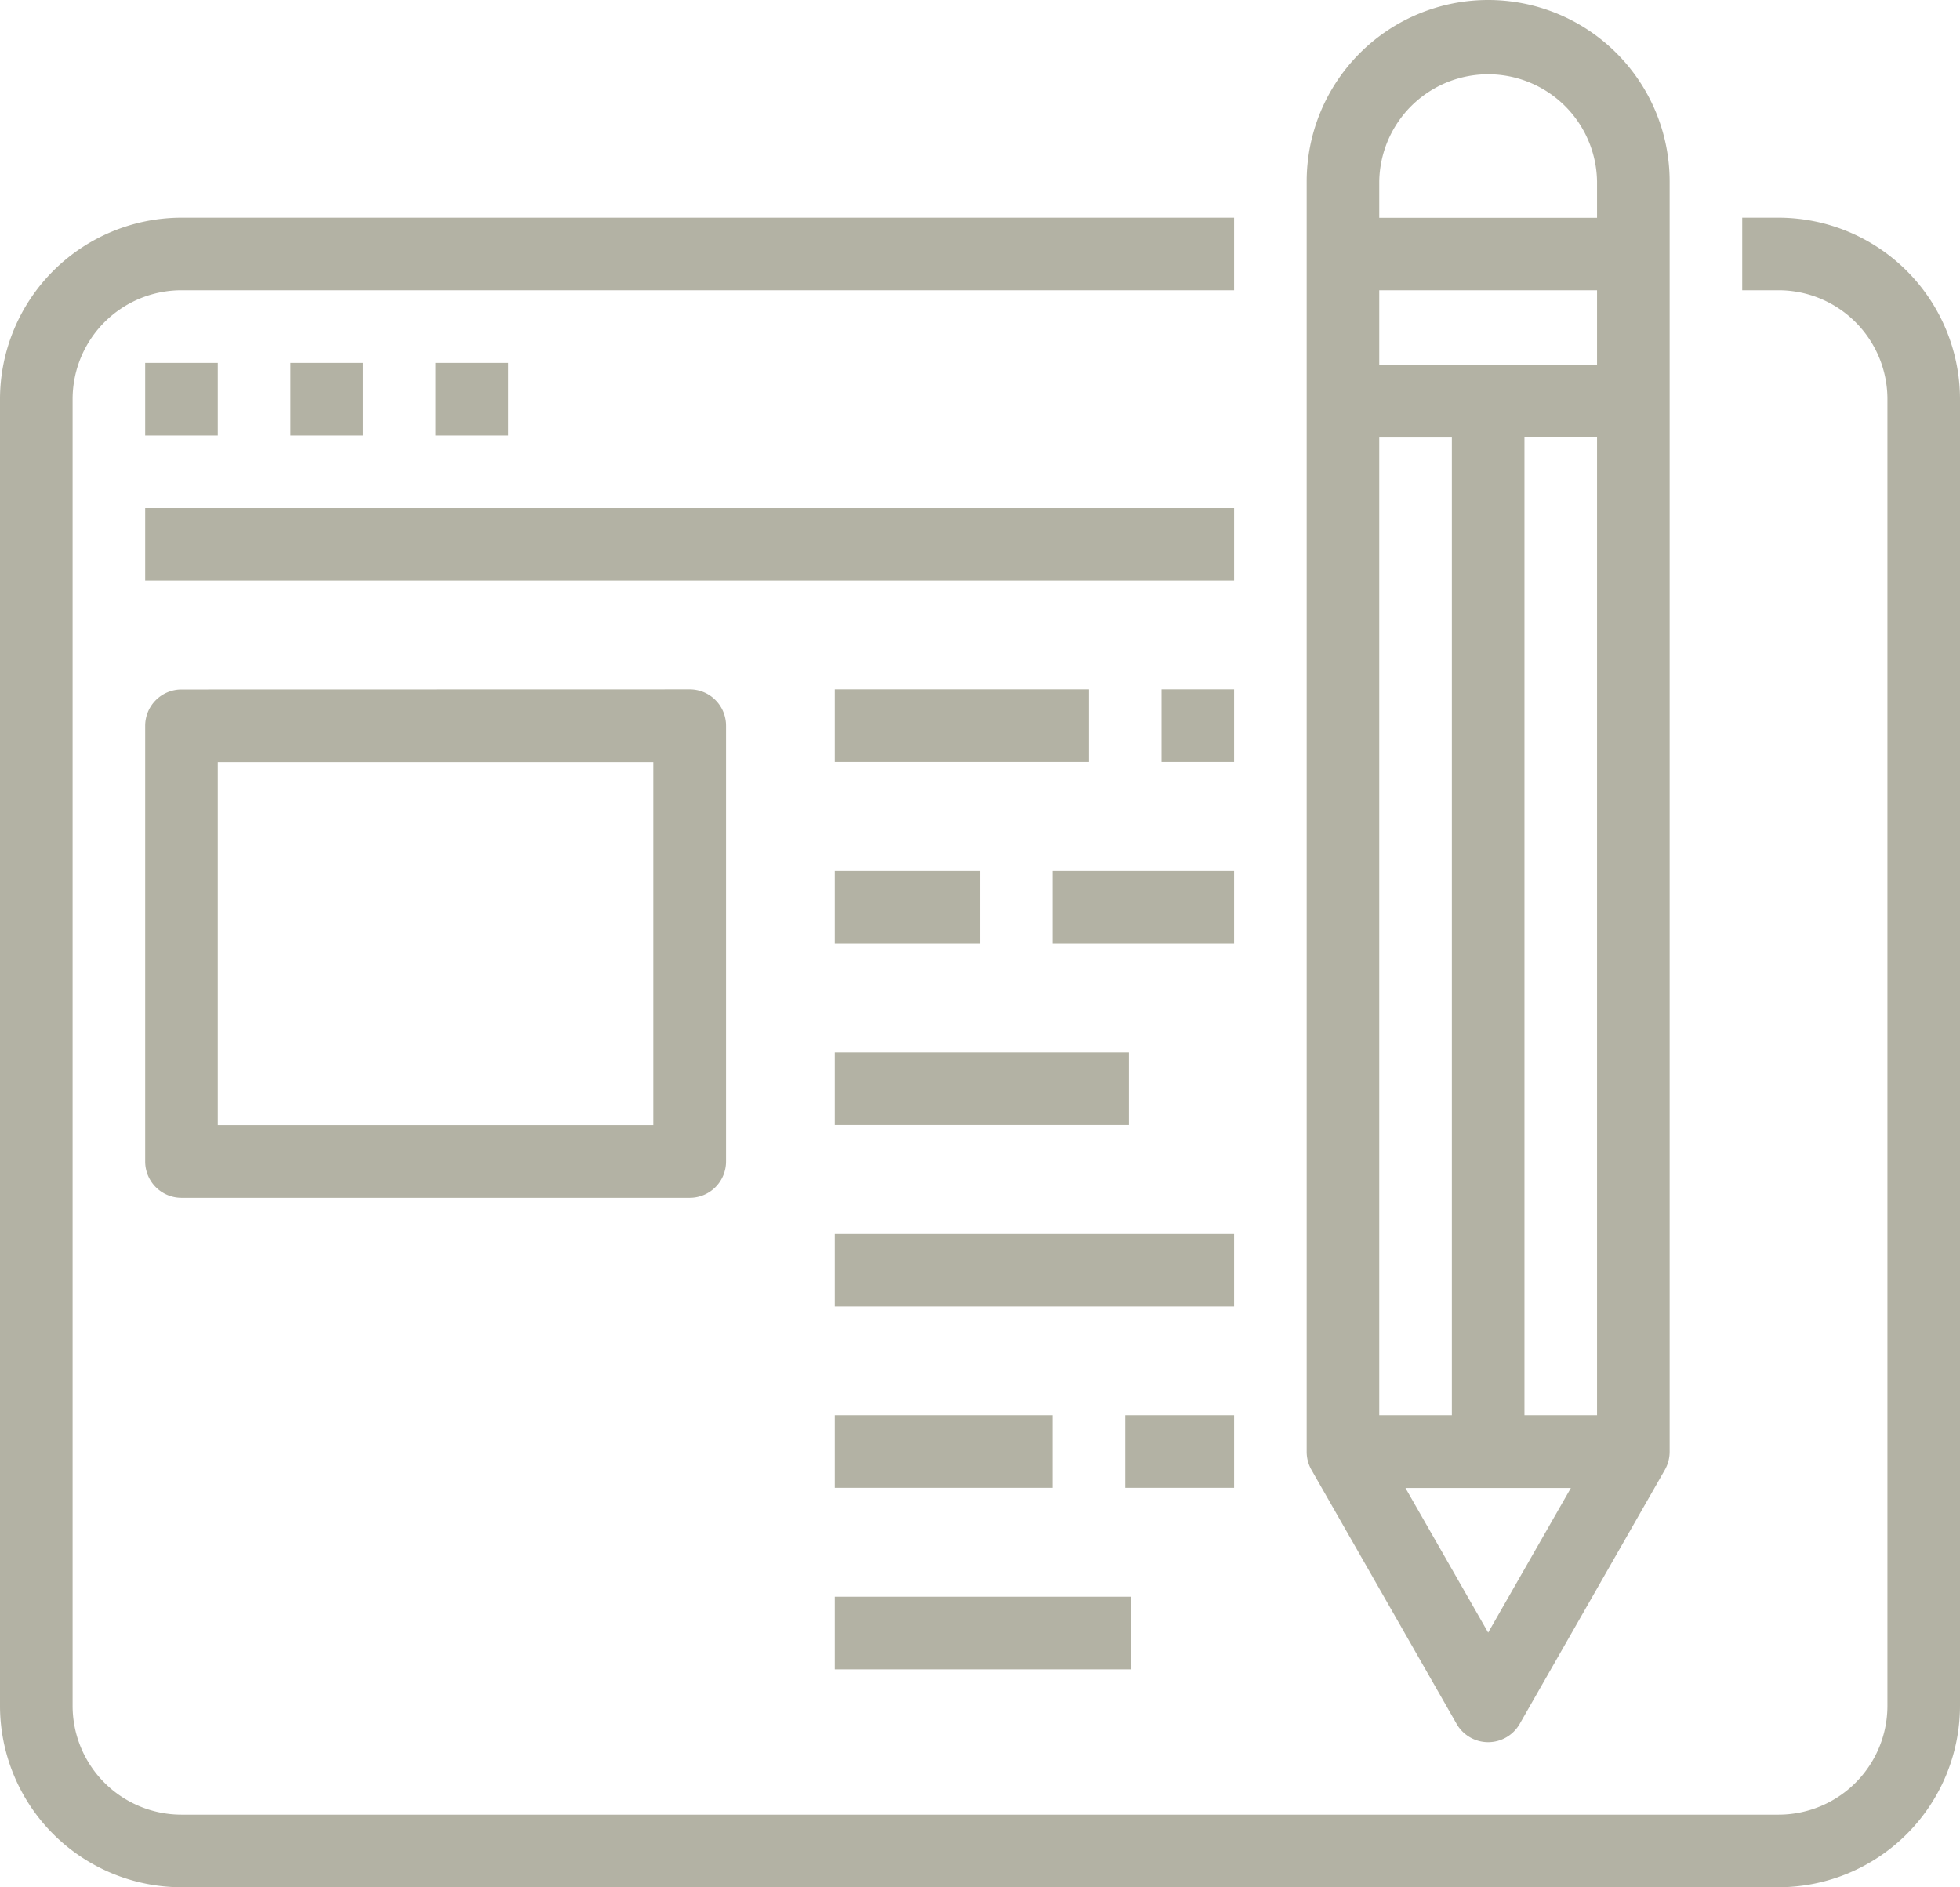 <svg xmlns="http://www.w3.org/2000/svg" viewBox="0 0 63.979 61.607"><path d="M58.055 61.607H5.924A5.931 5.931 0 010 55.683V13.03a5.931 5.931 0 015.924-5.924h34.359v2.369H5.924A3.555 3.555 0 002.37 13.03v42.653a3.554 3.554 0 003.554 3.554h52.131a3.555 3.555 0 003.555-3.554V13.03a3.555 3.555 0 00-3.555-3.555H56.87V7.106h1.185a5.931 5.931 0 015.924 5.924v42.653a5.931 5.931 0 01-5.924 5.924zm-8.449-5.332a1.186 1.186 0 01-2.058 0l-4.739-8.293a1.187 1.187 0 01-.156-.593V5.924a5.924 5.924 0 0111.848 0v41.465a1.2 1.2 0 01-.156.593zm-1.029-2.981l2.7-4.72h-5.4zM45.022 46.2h2.37V14.281h-2.37zm7.109-40.28a3.555 3.555 0 00-7.109 0v1.189h7.109zm0 3.555h-7.109v2.433h7.109zm0 4.8h-2.369V46.2h2.369zM36.729 46.2h3.554v2.37h-3.554zm.2 8.294H27.25v-2.37h9.676zM27.25 46.2h7.109v2.37H27.25zm0-5.924h13.033v2.37H27.25zm7.109-11.848h5.924V30.8h-5.924zm3.555-5.924h2.369v2.37h-2.369zm-10.664 0h8.294v2.37H27.25zm9.6 14.218h-9.6v-2.37h9.6zm-9.6-8.294h4.74V30.8h-4.74zm-4.739-5.924a1.186 1.186 0 011.189 1.189v14.218a1.186 1.186 0 01-1.189 1.189H5.924a1.186 1.186 0 01-1.185-1.185V23.693a1.186 1.186 0 011.185-1.185zM7.109 36.726h14.217V24.878H7.109zm-2.37-24.881h2.37v2.37h-2.37zm7.109 0v2.37h-2.37v-2.37zm4.739 0v2.37h-2.369v-2.37zM4.739 16.584h35.544v2.37H4.739z" fill="#b3b2a4" fill-rule="evenodd"/></svg>